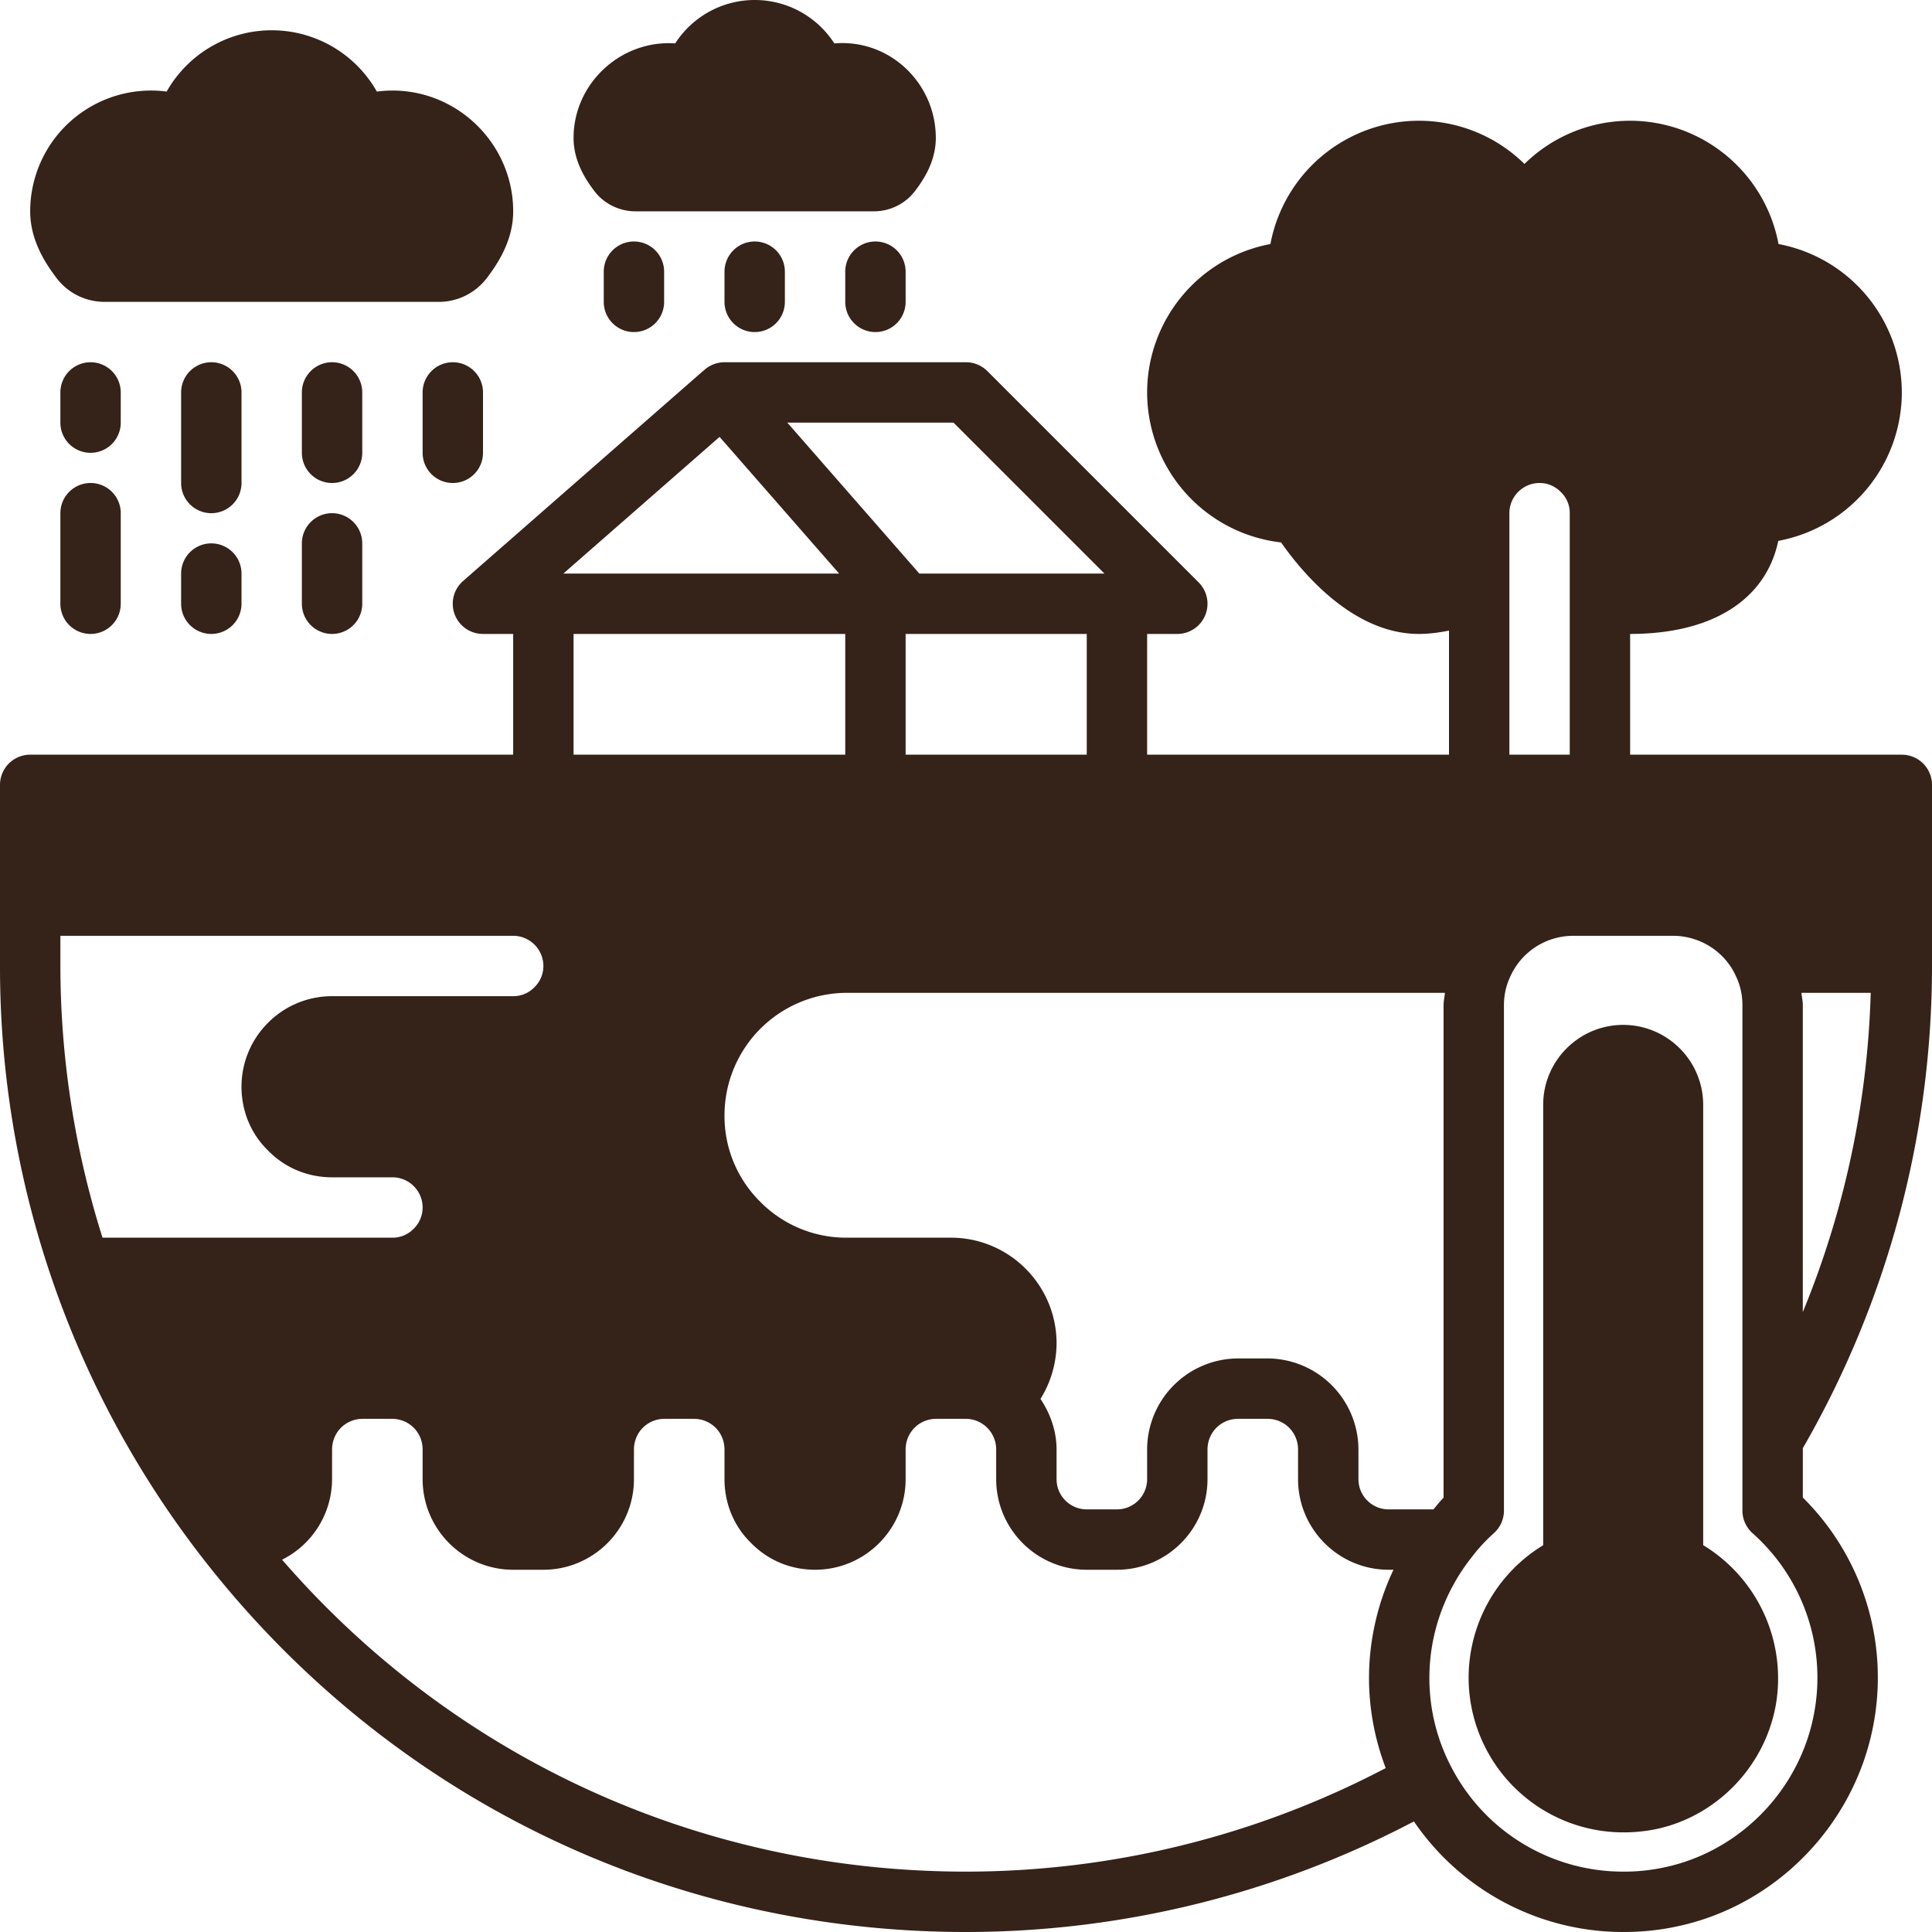 <?xml version="1.0" encoding="UTF-8"?>
<svg xmlns="http://www.w3.org/2000/svg" xmlns:xlink="http://www.w3.org/1999/xlink" version="1.1" width="512" height="512" x="0" y="0" viewBox="0 0 64 64" style="enable-background:new 0 0 512 512" xml:space="preserve" class="">
  <g>
    <path d="M64 32v-6a1 1 0 0 0-1-1h-9v-4c2.727 0 4.497-1.135 4.908-3.083A5.008 5.008 0 0 0 63 13a5.01 5.01 0 0 0-4.084-4.916A5.01 5.01 0 0 0 54 4c-1.329 0-2.58.526-3.5 1.431A4.988 4.988 0 0 0 47 4a5.01 5.01 0 0 0-4.916 4.084A5.01 5.01 0 0 0 38 13a5.008 5.008 0 0 0 4.438 4.969C43.113 18.936 44.808 21 47 21c.339 0 .673-.045 1-.111V25H38v-4h1a1 1 0 0 0 .707-1.707l-7-7A.997.997 0 0 0 32 12h-8c-.238 0-.468.085-.649.239a2.577 2.577 0 0 1-.08.067l-7.93 6.94A1 1 0 0 0 16 21h1v4H1a1 1 0 0 0-1 1v6a31.92 31.92 0 0 0 6.711 19.613C12.825 59.485 22.042 64 32 64a31.933 31.933 0 0 0 14.838-3.663A8.389 8.389 0 0 0 53.78 64c.608 0 1.201-.062 1.754-.181 3.322-.691 5.951-3.414 6.542-6.778a8.395 8.395 0 0 0-2.355-7.433v-1.635A31.949 31.949 0 0 0 64 32zm-16.18 1.3v16.313c-.127.128-.223.257-.335.387H46c-.551 0-1-.448-1-1v-.98A3.024 3.024 0 0 0 41.98 45h-.96A3.023 3.023 0 0 0 38 48.02V49c0 .552-.449 1-1 1h-1c-.551 0-1-.448-1-1v-.98c0-.61-.202-1.186-.533-1.679A3.52 3.52 0 0 0 35 44.5c0-1.93-1.57-3.5-3.5-3.5h-3.45a3.995 3.995 0 0 1-2.867-1.191A3.987 3.987 0 0 1 24 36.95a4.06 4.06 0 0 1 4.05-4.061h19.815c-.013.138-.045.27-.045.411zm11.855-.41h2.295a29.986 29.986 0 0 1-2.25 10.575V33.3c0-.141-.032-.273-.045-.41zM50 17c0-.552.449-1 1-1 .267 0 .513.103.712.306A.957.957 0 0 1 52 17v8h-2zm-14 8h-6v-4h6zm.586-6h-6.132l-4.373-5h5.505zm-12.749-4.528L27.797 19h-9.135zM19 21h9v4h-9zM2 31h15c.551 0 1 .448 1 1a.978.978 0 0 1-.306.713A.965.965 0 0 1 17 33h-6c-1.654 0-3 1.346-3 3 0 .811.317 1.565.874 2.107.56.577 1.315.893 2.126.893h2c.551 0 1 .448 1 1a.978.978 0 0 1-.306.713A.965.965 0 0 1 13 41H3.396A29.965 29.965 0 0 1 2 32zm7.344 20.667A2.991 2.991 0 0 0 11 49v-.98c0-.571.448-1.02 1.02-1.02h.96c.572 0 1.02.448 1.02 1.02V49c0 1.654 1.346 3 3 3h1c1.654 0 3-1.346 3-3v-.98c0-.571.448-1.02 1.02-1.02h.96c.572 0 1.02.448 1.02 1.02V49c0 .811.317 1.565.874 2.107.56.577 1.315.893 2.126.893 1.654 0 3-1.346 3-3v-.98c0-.571.448-1.02 1.02-1.02h.96A1.013 1.013 0 0 1 33 48.02V49c0 1.654 1.346 3 3 3h1c1.654 0 3-1.346 3-3v-.98c0-.571.448-1.02 1.02-1.02h.96c.572 0 1.02.448 1.02 1.02V49c0 1.654 1.346 3 3 3h.161a8.41 8.41 0 0 0-.811 3.58c0 1.019.19 2.036.554 2.99A29.947 29.947 0 0 1 32 62c-8.781 0-16.946-3.747-22.656-10.333zm50.761 5.03c-.45 2.562-2.451 4.638-4.986 5.165A6.306 6.306 0 0 1 53.78 62a6.403 6.403 0 0 1-5.694-3.445 6.342 6.342 0 0 1-.736-2.975c0-1.43.488-2.837 1.392-3.983.208-.278.46-.553.75-.815.209-.19.328-.459.328-.741V33.3c0-.347.074-.674.228-.989A2.285 2.285 0 0 1 52.12 31h3.3c.89 0 1.703.515 2.073 1.311l.008.018c.146.298.219.625.219.972v16.74c0 .285.122.556.333.746a6.401 6.401 0 0 1 2.052 5.91zM3.47 10h11.06a2 2 0 0 0 1.583-.771C16.494 8.732 17 7.962 17 7c0-2.377-2.104-4.28-4.516-3.966a4 4 0 0 0-6.963-.001A4.004 4.004 0 0 0 1 7c0 .962.506 1.732.896 2.24.381.483.956.76 1.574.76zM21.05 7h7.9a1.71 1.71 0 0 0 1.354-.663c.299-.391.696-.999.696-1.767 0-1.805-1.522-3.287-3.362-3.132a3.134 3.134 0 0 0-5.271 0C20.568 1.314 19 2.763 19 4.57c0 .768.397 1.376.696 1.768.317.414.823.662 1.354.662zM3 16a1 1 0 0 0-1 1v3a1 1 0 1 0 2 0v-3a1 1 0 0 0-1-1zM4 13a1 1 0 1 0-2 0v1a1 1 0 1 0 2 0zM7 18a1 1 0 0 0-1 1v1a1 1 0 1 0 2 0v-1a1 1 0 0 0-1-1zM8 13a1 1 0 1 0-2 0v3a1 1 0 1 0 2 0z" fill="#352218" opacity="1" data-original="#000000" class=""></path>
    <path d="M11 17a1 1 0 0 0-1 1v2a1 1 0 1 0 2 0v-2a1 1 0 0 0-1-1zM12 13a1 1 0 1 0-2 0v2a1 1 0 1 0 2 0zM15 12a1 1 0 0 0-1 1v2a1 1 0 1 0 2 0v-2a1 1 0 0 0-1-1zM20 9v1a1 1 0 1 0 2 0V9a1 1 0 1 0-2 0zM24 9v1a1 1 0 1 0 2 0V9a1 1 0 1 0-2 0zM28 9v1a1 1 0 1 0 2 0V9a1 1 0 1 0-2 0zM56.42 51.185V36.6c0-1.461-1.189-2.649-2.65-2.649s-2.65 1.188-2.65 2.649v14.587a5.144 5.144 0 0 0-2.47 4.394 5.129 5.129 0 0 0 5.139 5.119c.357 0 .719-.036 1.079-.11 2.003-.425 3.594-2.073 3.958-4.111a5.165 5.165 0 0 0-2.406-5.294z" fill="#352218" opacity="1" data-original="#000000" class=""></path>
  </g>
</svg>
